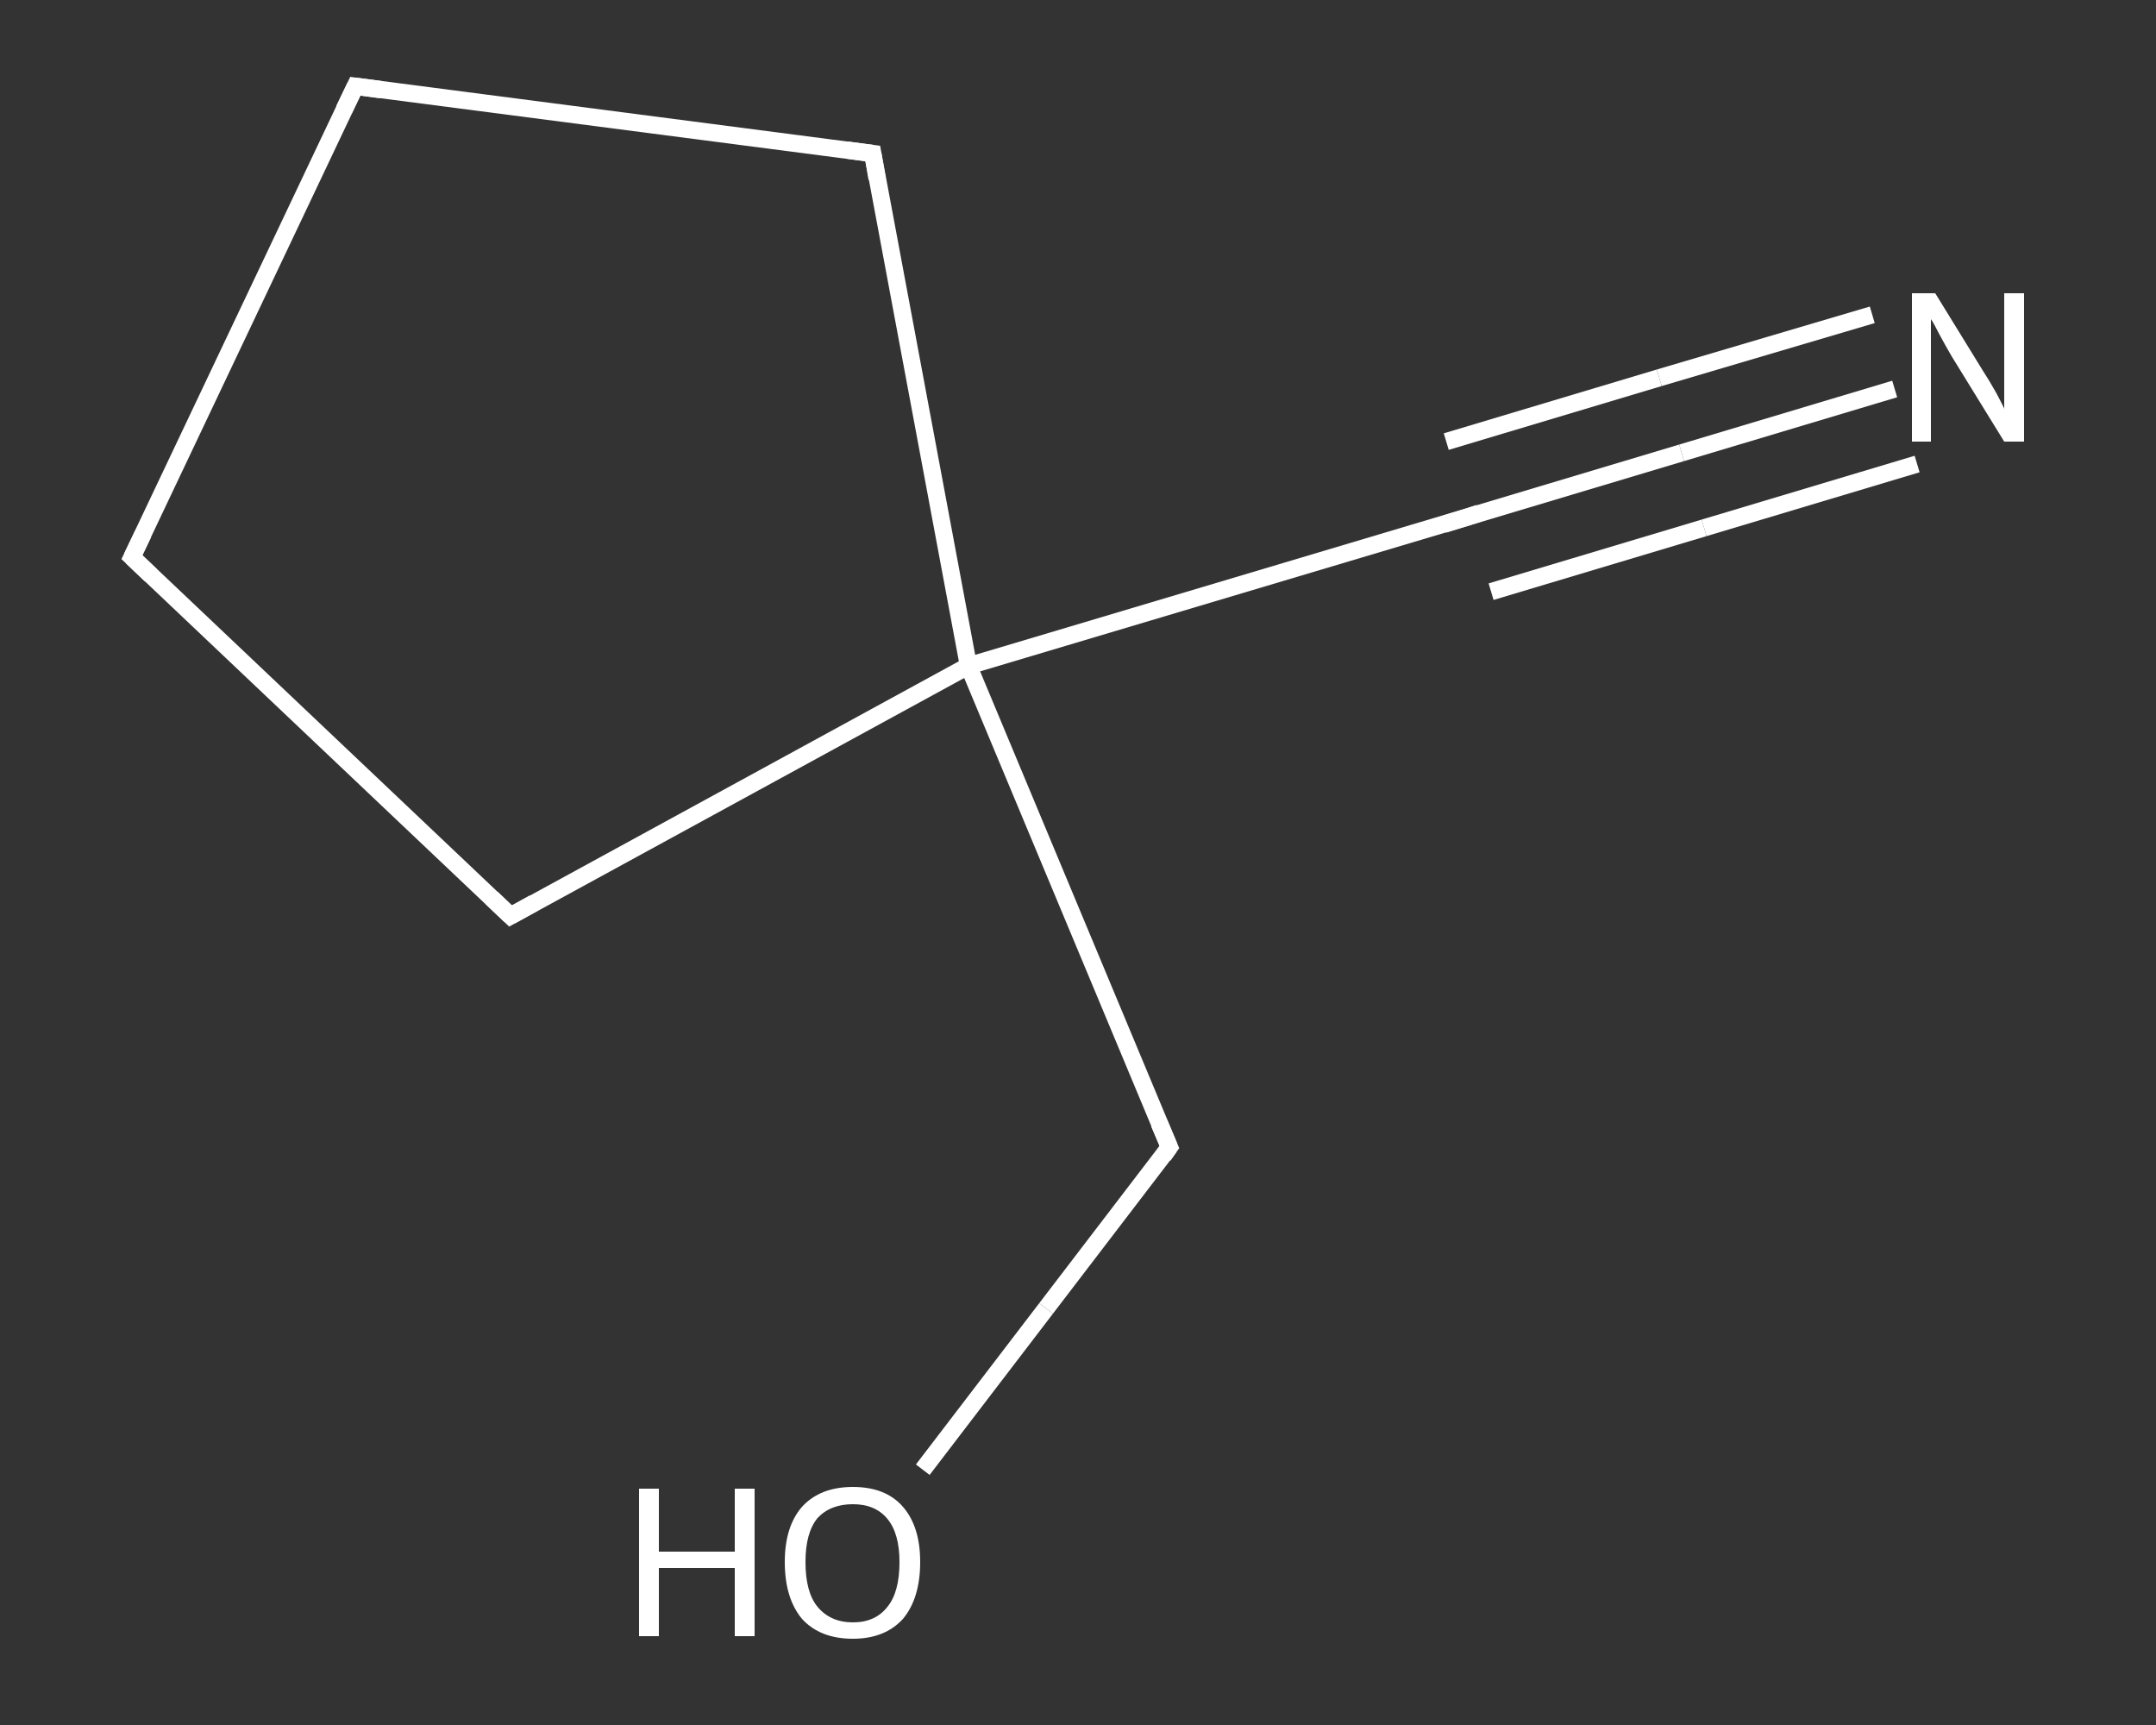 <?xml version='1.0' encoding='iso-8859-1'?>
<svg version='1.1' baseProfile='full'
              xmlns='http://www.w3.org/2000/svg'
                      xmlns:rdkit='http://www.rdkit.org/xml'
                      xmlns:xlink='http://www.w3.org/1999/xlink'
                  xml:space='preserve'
width='250px' height='200px' viewBox='0 0 250 200'>
<rect x="0" y="0" width="250" height="200" fill="#333333" stroke="none"/>
<!-- END OF HEADER -->
<rect style='opacity:1.0;fill:transparent;stroke:none' width='250.0' height='200.0' x='0.0' y='0.0'> </rect>
<path class='bond-0 atom-0 atom-1' d='M 219.7,45.1 L 195.0,52.5' style='fill:none;fill-rule:evenodd;stroke:#FFFFFF;stroke-width:2.0px;stroke-linecap:butt;stroke-linejoin:miter;stroke-opacity:1' />
<path class='bond-0 atom-0 atom-1' d='M 195.0,52.5 L 170.3,59.9' style='fill:none;fill-rule:evenodd;stroke:#FFFFFF;stroke-width:2.0px;stroke-linecap:butt;stroke-linejoin:miter;stroke-opacity:1' />
<path class='bond-0 atom-0 atom-1' d='M 222.3,53.8 L 197.6,61.2' style='fill:none;fill-rule:evenodd;stroke:#FFFFFF;stroke-width:2.0px;stroke-linecap:butt;stroke-linejoin:miter;stroke-opacity:1' />
<path class='bond-0 atom-0 atom-1' d='M 197.6,61.2 L 172.9,68.6' style='fill:none;fill-rule:evenodd;stroke:#FFFFFF;stroke-width:2.0px;stroke-linecap:butt;stroke-linejoin:miter;stroke-opacity:1' />
<path class='bond-0 atom-0 atom-1' d='M 217.1,36.5 L 192.4,43.8' style='fill:none;fill-rule:evenodd;stroke:#FFFFFF;stroke-width:2.0px;stroke-linecap:butt;stroke-linejoin:miter;stroke-opacity:1' />
<path class='bond-0 atom-0 atom-1' d='M 192.4,43.8 L 167.7,51.2' style='fill:none;fill-rule:evenodd;stroke:#FFFFFF;stroke-width:2.0px;stroke-linecap:butt;stroke-linejoin:miter;stroke-opacity:1' />
<path class='bond-1 atom-1 atom-2' d='M 170.3,59.9 L 112.3,77.2' style='fill:none;fill-rule:evenodd;stroke:#FFFFFF;stroke-width:2.0px;stroke-linecap:butt;stroke-linejoin:miter;stroke-opacity:1' />
<path class='bond-2 atom-2 atom-3' d='M 112.3,77.2 L 135.6,133.0' style='fill:none;fill-rule:evenodd;stroke:#FFFFFF;stroke-width:2.0px;stroke-linecap:butt;stroke-linejoin:miter;stroke-opacity:1' />
<path class='bond-3 atom-3 atom-4' d='M 135.6,133.0 L 121.3,151.7' style='fill:none;fill-rule:evenodd;stroke:#FFFFFF;stroke-width:2.0px;stroke-linecap:butt;stroke-linejoin:miter;stroke-opacity:1' />
<path class='bond-3 atom-3 atom-4' d='M 121.3,151.7 L 107.0,170.4' style='fill:none;fill-rule:evenodd;stroke:#FFFFFF;stroke-width:2.0px;stroke-linecap:butt;stroke-linejoin:miter;stroke-opacity:1' />
<path class='bond-4 atom-2 atom-5' d='M 112.3,77.2 L 101.2,17.8' style='fill:none;fill-rule:evenodd;stroke:#FFFFFF;stroke-width:2.0px;stroke-linecap:butt;stroke-linejoin:miter;stroke-opacity:1' />
<path class='bond-5 atom-5 atom-6' d='M 101.2,17.8 L 41.2,10.0' style='fill:none;fill-rule:evenodd;stroke:#FFFFFF;stroke-width:2.0px;stroke-linecap:butt;stroke-linejoin:miter;stroke-opacity:1' />
<path class='bond-6 atom-6 atom-7' d='M 41.2,10.0 L 15.3,64.6' style='fill:none;fill-rule:evenodd;stroke:#FFFFFF;stroke-width:2.0px;stroke-linecap:butt;stroke-linejoin:miter;stroke-opacity:1' />
<path class='bond-7 atom-7 atom-8' d='M 15.3,64.6 L 59.2,106.2' style='fill:none;fill-rule:evenodd;stroke:#FFFFFF;stroke-width:2.0px;stroke-linecap:butt;stroke-linejoin:miter;stroke-opacity:1' />
<path class='bond-8 atom-8 atom-2' d='M 59.2,106.2 L 112.3,77.2' style='fill:none;fill-rule:evenodd;stroke:#FFFFFF;stroke-width:2.0px;stroke-linecap:butt;stroke-linejoin:miter;stroke-opacity:1' />
<path d='M 171.5,59.5 L 170.3,59.9 L 167.4,60.8' style='fill:none;stroke:#FFFFFF;stroke-width:2.0px;stroke-linecap:butt;stroke-linejoin:miter;stroke-opacity:1;' />
<path d='M 134.4,130.2 L 135.6,133.0 L 134.9,134.0' style='fill:none;stroke:#FFFFFF;stroke-width:2.0px;stroke-linecap:butt;stroke-linejoin:miter;stroke-opacity:1;' />
<path d='M 101.7,20.7 L 101.2,17.8 L 98.2,17.4' style='fill:none;stroke:#FFFFFF;stroke-width:2.0px;stroke-linecap:butt;stroke-linejoin:miter;stroke-opacity:1;' />
<path d='M 44.2,10.4 L 41.2,10.0 L 39.9,12.7' style='fill:none;stroke:#FFFFFF;stroke-width:2.0px;stroke-linecap:butt;stroke-linejoin:miter;stroke-opacity:1;' />
<path d='M 16.6,61.9 L 15.3,64.6 L 17.5,66.7' style='fill:none;stroke:#FFFFFF;stroke-width:2.0px;stroke-linecap:butt;stroke-linejoin:miter;stroke-opacity:1;' />
<path d='M 57.0,104.1 L 59.2,106.2 L 61.9,104.7' style='fill:none;stroke:#FFFFFF;stroke-width:2.0px;stroke-linecap:butt;stroke-linejoin:miter;stroke-opacity:1;' />
<path class='atom-0' d='M 224.4 34.0
L 230.0 43.1
Q 230.6 44.0, 231.5 45.6
Q 232.4 47.3, 232.4 47.4
L 232.4 34.0
L 234.7 34.0
L 234.7 51.2
L 232.4 51.2
L 226.3 41.3
Q 225.6 40.1, 224.9 38.8
Q 224.2 37.4, 223.9 37.0
L 223.9 51.2
L 221.7 51.2
L 221.7 34.0
L 224.4 34.0
' fill='#FFFFFF'/>
<path class='atom-4' d='M 74.1 172.6
L 76.4 172.6
L 76.4 179.9
L 85.2 179.9
L 85.2 172.6
L 87.5 172.6
L 87.5 189.7
L 85.2 189.7
L 85.2 181.8
L 76.4 181.8
L 76.4 189.7
L 74.1 189.7
L 74.1 172.6
' fill='#FFFFFF'/>
<path class='atom-4' d='M 91.0 181.1
Q 91.0 177.0, 93.0 174.7
Q 95.1 172.4, 98.9 172.4
Q 102.7 172.4, 104.7 174.7
Q 106.7 177.0, 106.7 181.1
Q 106.7 185.3, 104.7 187.7
Q 102.6 190.0, 98.9 190.0
Q 95.1 190.0, 93.0 187.7
Q 91.0 185.3, 91.0 181.1
M 98.9 188.1
Q 101.5 188.1, 102.9 186.3
Q 104.3 184.6, 104.3 181.1
Q 104.3 177.8, 102.9 176.1
Q 101.5 174.4, 98.9 174.4
Q 96.3 174.4, 94.8 176.0
Q 93.4 177.7, 93.4 181.1
Q 93.4 184.6, 94.8 186.3
Q 96.3 188.1, 98.9 188.1
' fill='#FFFFFF'/>
</svg>
